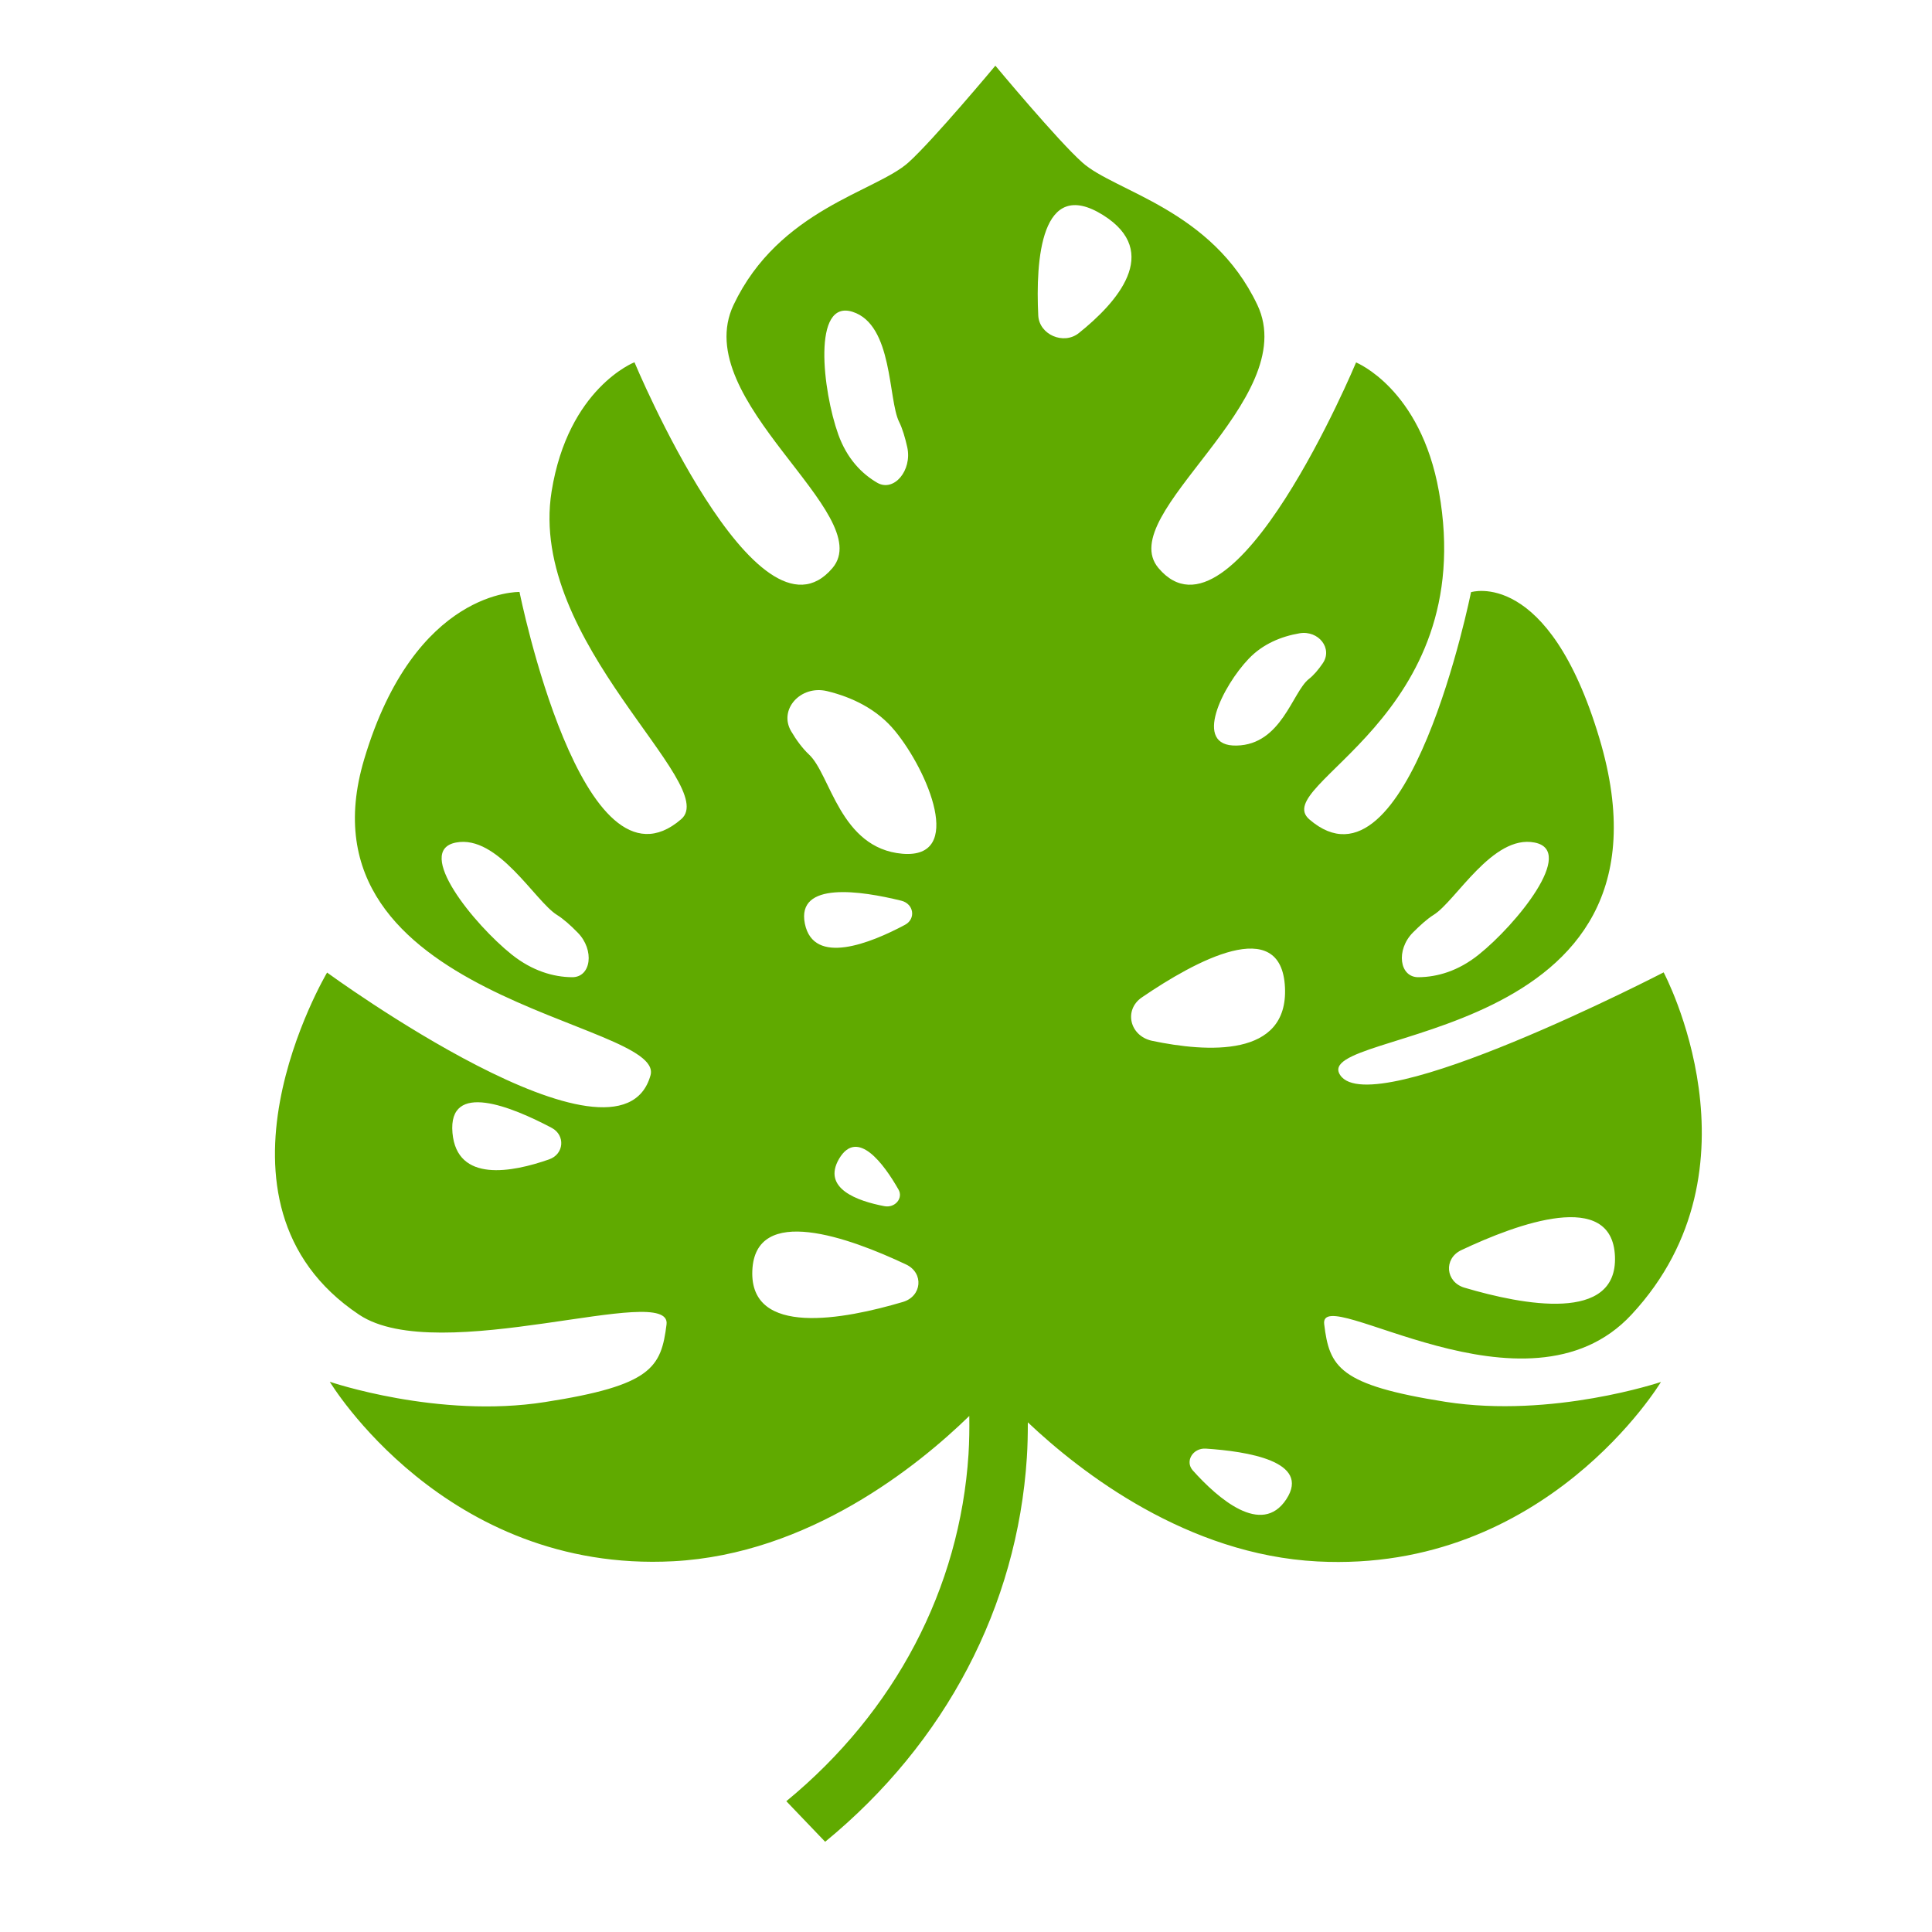 <?xml version="1.0" encoding="utf-8"?>
<!-- Generator: Adobe Illustrator 23.0.1, SVG Export Plug-In . SVG Version: 6.00 Build 0)  -->
<svg version="1.1" id="Layer_1" xmlns="http://www.w3.org/2000/svg" xmlns:xlink="http://www.w3.org/1999/xlink" x="0px" y="0px"
	 width="1000px" height="1000px" viewBox="0 0 1000 1000" style="enable-background:new 0 0 1000 1000;" xml:space="preserve">
<style type="text/css">
	.st0{fill:#60AA00;}
</style>
<path class="st0" d="M748.3,725.6c-55.3-8.7-60.2-18-62.9-40.2c-2.8-22.3,104.7,53.7,159.1-5c70.6-76,16.6-177.1,16.6-177.1
	s-150.8,78-167.4,53.2C677,531.8,875.8,542,827.8,382c-26.4-88.2-66.4-75.5-66.4-75.5s-32.5,161.9-83.7,117.6
	c-20.8-18,88.1-52.1,67.1-169.6c-9.5-53.5-42.9-66.9-42.9-66.9S638.3,340,599.6,294c-23.5-27.9,74.7-86.7,51.2-136.2
	S577,99.2,560.2,84.1c-12.8-11.4-45-50.1-45-50.1s-32.3,38.7-45,50.1c-16.8,15.1-67,24.2-90.5,73.7s74.7,108.3,51.2,136.2
	C392,340,328.4,187.5,328.4,187.5s-34.3,13.3-42.9,66.9c-12.5,78,87.8,151.7,67.1,169.6c-51.2,44.3-83.7-117.6-83.7-117.6
	s-54.1-1.7-80.4,86.6c-37.4,125.1,156.2,135.2,148.2,163.6c-16.1,57.4-167.4-53.2-167.4-53.2s-70.6,118.9,16.6,177.1
	c41.3,27.5,161.9-17.3,159.1,5c-2.8,22.3-7.6,31.6-62.9,40.2c-55.3,8.7-111.4-10.5-111.4-10.5s59.5,99.1,177.8,92.9
	c70.1-3.7,126.6-49.3,153.2-75.2c0.1,6.6,0,13.2-0.4,19.8c-4.5,69.5-38,133.3-94.3,179.6l20.1,21c62.4-51.2,99.4-121.9,104.4-198.9
	c0.4-6.1,0.5-12.2,0.5-18.2c27.8,26.3,82.6,68.5,149.9,72c118.3,6.2,177.8-92.9,177.8-92.9S803.6,734.2,748.3,725.6z M756.3,647.1
	c29.4-13.9,78.2-31.7,79.6,3.2c1.4,34.5-47.5,25.2-77.9,16.2C748.2,663.6,747.1,651.5,756.3,647.1z M731.3,482.7
	c3.7-3.7,7.4-7.1,10.8-9.2c11.4-7.1,30.5-41.7,52.2-37.4c21.7,4.2-9.5,42.5-28.9,58c-10.7,8.6-21.6,11.6-31.1,11.7
	C724.3,506,722.4,491.7,731.3,482.7z M296,505.8c-9.5-0.1-20.4-3.2-31.1-11.7c-19.4-15.5-50.7-53.8-28.9-58
	c21.7-4.2,40.9,30.3,52.2,37.4c3.4,2.1,7.2,5.5,10.8,9.2C307.9,491.7,306,506,296,505.8z M284.2,600.1c-19.1,6.7-47.7,12.2-50-13.7
	c-2.4-27.2,30.8-13.5,51.4-2.6C292.7,587.6,292,597.4,284.2,600.1z M433.9,224.9c-8.1-22.6-13.6-70.2,7.4-63.5
	c21,6.7,18.3,45.4,24.1,57c1.7,3.4,3.1,8.2,4.2,13.1c2.6,12-6.9,23.3-15.5,18.4C446,245.2,438.4,237.4,433.9,224.9z M467.3,673.9
	c-30.4,9-79.3,18.3-77.9-16.2c1.4-34.8,50.2-17.1,79.6-3.2C478.3,658.9,477.2,671,467.3,673.9z M416.6,478.1
	c-4.5-22.2,29.2-17,49.9-11.9c6.5,1.6,7.7,9.4,1.9,12.5C450.6,488.2,421.1,500.1,416.6,478.1z M457.7,624.3
	c-13.7-2.6-32.4-9.1-23.4-24.5c9.5-16.1,23.2,2.7,30.7,15.8C467.7,620.1,463.3,625.4,457.7,624.3z M467.1,441.9
	c-32.4-2.8-37.2-41.1-48.4-51.4c-3.3-3.1-6.5-7.4-9.2-12c-6.6-11.2,4.8-24,18.5-20.8c12.9,3.1,26,9.3,35.3,20.7
	C480.3,399.1,499.5,444.6,467.1,441.9z M646.3,341c7.3-7.7,16.9-11.6,26.3-13.2c9.9-1.7,17.4,7.9,12,15.6c-2.2,3.2-4.6,6.1-7.2,8.1
	c-8.5,6.8-14.1,33.9-37.3,34.4C616.9,386.5,633,354.9,646.3,341z M558.4,172.4c-7.9,6.3-20.5,0.8-21-9.1c-1.4-28.6,1.3-72.1,33.5-52
	C601.6,130.5,577.9,156.8,558.4,172.4z M591.1,516.2c27.4-18.7,72.2-43.3,74-5.1c1.7,36.4-40.3,33.6-68.9,27.6
	C584.6,536.1,581.6,522.6,591.1,516.2z M665.8,776c-12.8,19.5-35.6-0.6-48.4-14.9c-4.2-4.7,0-11.7,6.7-11.3
	C645.4,751.2,678.7,756.3,665.8,776z"/>
</svg>
